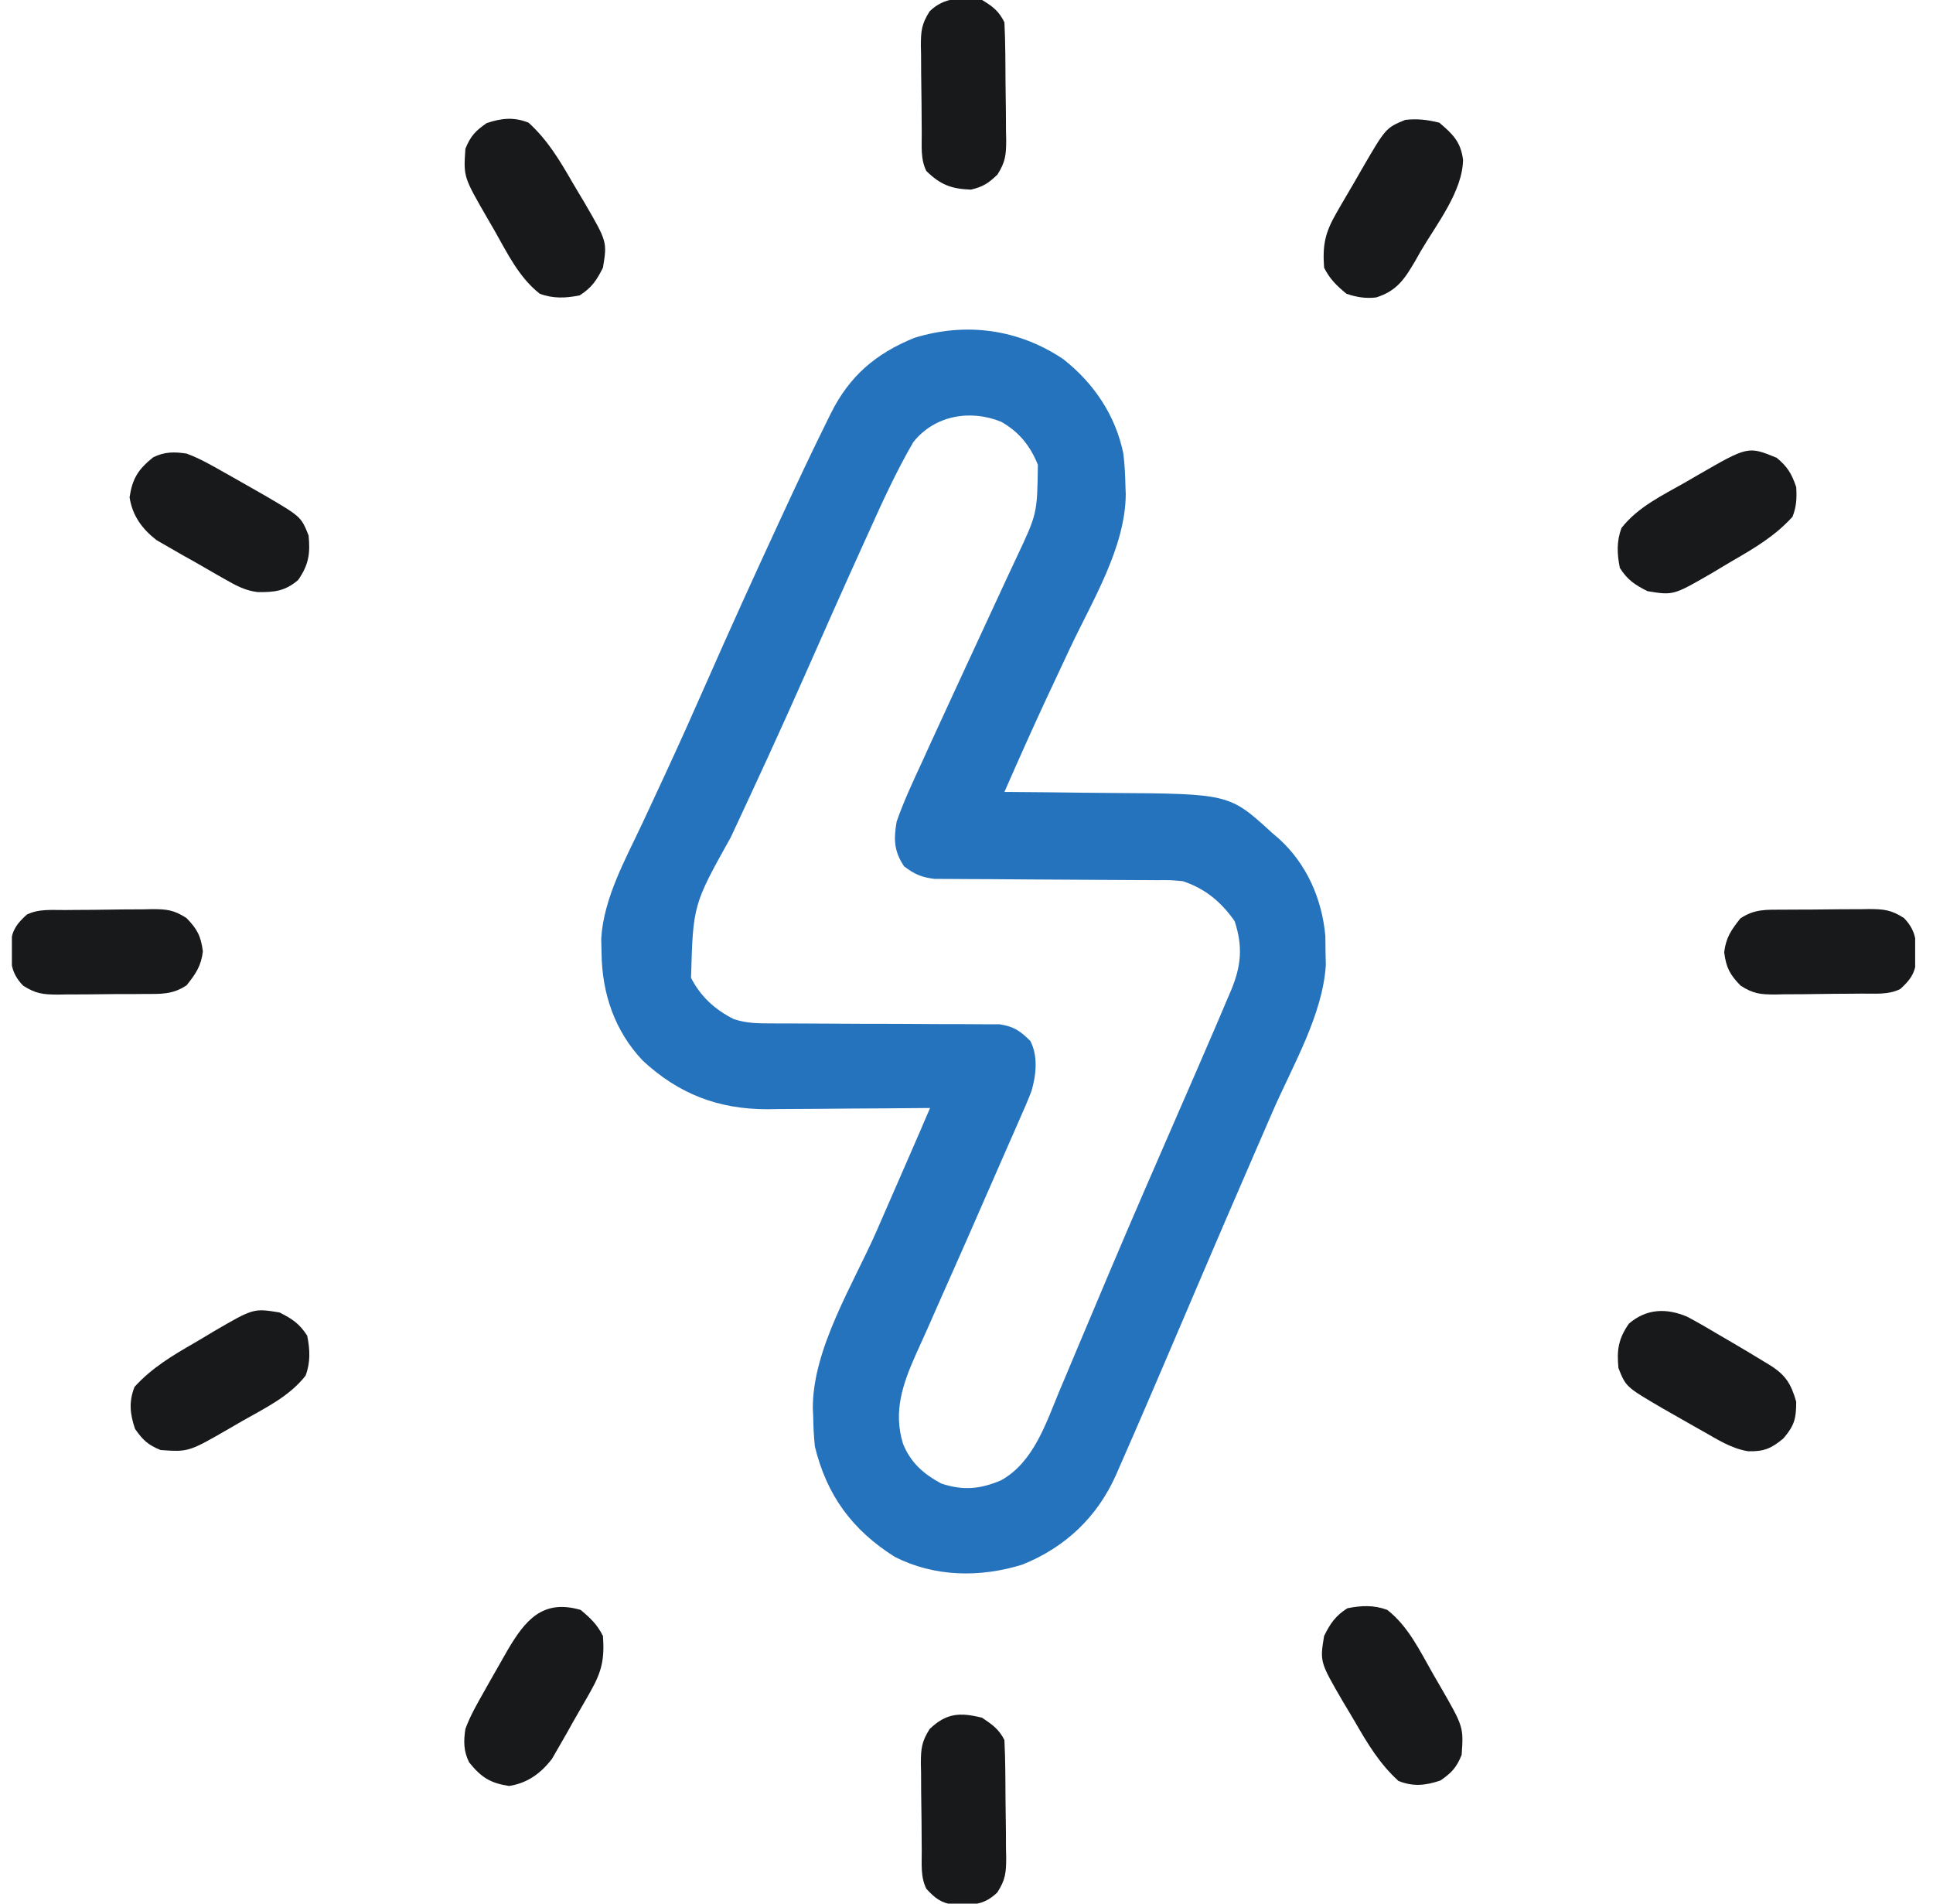 <svg width="65" height="64" viewBox="0 0 65 64" fill="none" xmlns="http://www.w3.org/2000/svg">
<g clip-path="url(#clip0_8556_10359)">
<path d="M35.759 12.078C36.784 12.885 37.511 13.964 37.775 15.25C37.819 15.617 37.837 15.982 37.845 16.352C37.849 16.439 37.852 16.526 37.855 16.616C37.843 18.404 36.731 20.2 35.986 21.781C35.78 22.219 35.575 22.657 35.37 23.096C35.321 23.202 35.271 23.308 35.219 23.417C34.723 24.48 34.247 25.551 33.775 26.625C33.851 26.625 33.928 26.626 34.006 26.626C34.807 26.631 35.608 26.64 36.409 26.651C36.708 26.654 37.006 26.657 37.304 26.659C41.339 26.684 41.339 26.684 42.775 28C42.852 28.066 42.929 28.131 43.008 28.199C43.94 29.047 44.455 30.22 44.567 31.47C44.569 31.632 44.57 31.794 44.572 31.961C44.575 32.121 44.579 32.282 44.583 32.447C44.475 34.127 43.468 35.827 42.806 37.344C42.622 37.767 42.439 38.19 42.255 38.613C42.127 38.909 41.999 39.204 41.871 39.5C41.399 40.586 40.931 41.674 40.466 42.763C40.433 42.841 40.399 42.919 40.365 42.999C40.072 43.685 39.778 44.372 39.485 45.058C39.084 45.998 38.681 46.937 38.275 47.875C38.222 47.998 38.169 48.12 38.114 48.246C37.964 48.592 37.813 48.938 37.66 49.283C37.617 49.383 37.573 49.484 37.528 49.587C36.899 51 35.82 52.025 34.377 52.602C32.961 53.042 31.434 53.023 30.09 52.343C28.657 51.438 27.799 50.273 27.4 48.625C27.367 48.282 27.348 47.959 27.345 47.617C27.341 47.534 27.337 47.452 27.333 47.366C27.312 45.361 28.695 43.172 29.478 41.383C29.611 41.079 29.743 40.775 29.876 40.471C30.118 39.916 30.36 39.36 30.603 38.805C30.829 38.287 31.054 37.769 31.275 37.25C31.195 37.251 31.114 37.252 31.032 37.252C30.192 37.261 29.353 37.266 28.513 37.27C28.2 37.272 27.888 37.275 27.575 37.278C27.124 37.283 26.672 37.285 26.221 37.286C26.083 37.288 25.944 37.29 25.802 37.292C24.157 37.293 22.822 36.781 21.611 35.656C20.669 34.661 20.242 33.396 20.228 32.039C20.225 31.879 20.221 31.718 20.217 31.553C20.301 30.186 21.033 28.889 21.606 27.668C21.846 27.156 22.084 26.643 22.321 26.131C22.37 26.026 22.418 25.921 22.468 25.812C22.911 24.856 23.339 23.894 23.764 22.93C24.542 21.164 25.339 19.407 26.15 17.656C26.199 17.55 26.248 17.443 26.299 17.334C26.795 16.26 27.298 15.19 27.823 14.131C27.864 14.049 27.904 13.967 27.946 13.883C28.568 12.642 29.442 11.892 30.737 11.362C32.472 10.822 34.252 11.061 35.759 12.078ZM30.709 14.867C30.148 15.834 29.686 16.841 29.228 17.859C29.14 18.053 29.052 18.247 28.964 18.441C28.318 19.866 27.684 21.297 27.052 22.728C26.249 24.546 25.415 26.349 24.573 28.15C23.306 30.421 23.306 30.421 23.237 32.875C23.561 33.508 24.049 33.95 24.681 34.265C25.105 34.401 25.467 34.406 25.912 34.407C25.999 34.407 26.086 34.408 26.175 34.408C26.363 34.409 26.551 34.409 26.739 34.409C27.036 34.409 27.334 34.411 27.631 34.413C28.476 34.419 29.322 34.422 30.167 34.422C30.685 34.423 31.203 34.426 31.72 34.431C31.917 34.432 32.114 34.432 32.311 34.431C32.587 34.431 32.862 34.433 33.138 34.436C33.294 34.436 33.451 34.436 33.612 34.437C34.098 34.511 34.304 34.658 34.65 35C34.91 35.519 34.844 36.138 34.685 36.682C34.556 37.017 34.414 37.344 34.267 37.671C34.213 37.793 34.16 37.916 34.105 38.042C33.991 38.305 33.876 38.566 33.76 38.828C33.578 39.238 33.399 39.648 33.221 40.059C32.719 41.214 32.21 42.366 31.697 43.516C31.52 43.913 31.345 44.311 31.17 44.71C31.052 44.977 30.93 45.243 30.809 45.509C30.36 46.514 30.026 47.455 30.368 48.546C30.627 49.18 31.055 49.553 31.65 49.875C32.383 50.119 32.965 50.066 33.666 49.766C34.755 49.156 35.167 47.864 35.626 46.759C35.681 46.629 35.736 46.499 35.793 46.365C35.911 46.085 36.029 45.804 36.146 45.524C36.429 44.848 36.715 44.173 37 43.499C37.099 43.264 37.198 43.03 37.297 42.795C38.066 40.976 38.855 39.166 39.644 37.357C40.023 36.489 40.401 35.62 40.775 34.75C40.821 34.643 40.867 34.536 40.915 34.425C41.041 34.132 41.166 33.837 41.29 33.543C41.326 33.459 41.362 33.375 41.399 33.289C41.743 32.461 41.794 31.814 41.517 30.969C41.062 30.322 40.529 29.876 39.775 29.625C39.363 29.587 39.363 29.587 38.911 29.591C38.826 29.59 38.742 29.59 38.655 29.589C38.472 29.588 38.29 29.587 38.108 29.587C37.819 29.586 37.529 29.584 37.24 29.582C36.419 29.575 35.598 29.571 34.776 29.568C34.273 29.566 33.77 29.562 33.267 29.557C33.075 29.556 32.884 29.555 32.692 29.555C32.425 29.555 32.157 29.553 31.889 29.55C31.737 29.549 31.585 29.549 31.428 29.548C30.985 29.495 30.753 29.393 30.4 29.125C30.058 28.611 30.05 28.217 30.15 27.625C30.39 26.938 30.695 26.284 31.002 25.625C31.091 25.429 31.18 25.234 31.268 25.038C31.508 24.511 31.751 23.985 31.995 23.46C32.154 23.116 32.313 22.772 32.472 22.428C32.896 21.508 33.321 20.589 33.749 19.671C33.798 19.566 33.847 19.461 33.897 19.352C33.989 19.157 34.08 18.961 34.172 18.765C34.879 17.267 34.879 17.267 34.9 15.625C34.641 14.986 34.268 14.521 33.666 14.18C32.634 13.758 31.427 13.959 30.709 14.867Z" fill="#2573BD"/>
<path d="M46.65 54.125C47.358 54.68 47.742 55.496 48.181 56.266C48.261 56.403 48.34 56.54 48.422 56.681C49.215 58.056 49.215 58.056 49.15 59C48.975 59.427 48.818 59.595 48.439 59.859C47.939 60.029 47.522 60.074 47.025 59.875C46.382 59.288 45.984 58.617 45.552 57.869C45.424 57.649 45.292 57.431 45.161 57.213C44.382 55.873 44.382 55.873 44.525 55C44.738 54.574 44.904 54.327 45.306 54.07C45.771 53.975 46.202 53.956 46.65 54.125Z" fill="#18191B"/>
<path d="M19.525 54.125C19.855 54.399 20.083 54.617 20.275 55C20.329 55.752 20.247 56.176 19.868 56.846C19.826 56.921 19.784 56.996 19.74 57.073C19.651 57.231 19.56 57.387 19.469 57.543C19.33 57.781 19.196 58.02 19.063 58.261C18.975 58.414 18.887 58.568 18.798 58.721C18.719 58.858 18.64 58.996 18.558 59.138C18.182 59.62 17.74 59.948 17.118 60.044C16.491 59.948 16.186 59.76 15.775 59.25C15.586 58.871 15.586 58.535 15.65 58.125C15.812 57.683 16.042 57.284 16.275 56.875C16.322 56.791 16.369 56.708 16.417 56.621C16.577 56.338 16.738 56.055 16.9 55.773C16.978 55.637 16.978 55.637 17.057 55.497C17.658 54.471 18.245 53.753 19.525 54.125Z" fill="#18191B"/>
<path d="M56.739 44.27C57.117 44.472 57.485 44.686 57.853 44.906C57.979 44.98 58.106 45.053 58.236 45.129C58.585 45.332 58.93 45.54 59.275 45.75C59.357 45.8 59.438 45.849 59.522 45.9C60.047 46.231 60.227 46.523 60.4 47.125C60.4 47.696 60.341 47.922 59.97 48.359C59.565 48.696 59.319 48.804 58.786 48.791C58.227 48.703 57.761 48.401 57.275 48.125C57.149 48.055 57.149 48.055 57.021 47.983C56.738 47.824 56.455 47.662 56.173 47.5C56.082 47.448 55.991 47.396 55.897 47.343C54.676 46.628 54.676 46.628 54.423 45.997C54.364 45.395 54.416 45.015 54.775 44.5C55.368 43.991 56.042 43.972 56.739 44.27Z" fill="#18191B"/>
<path d="M6.275 15.25C6.717 15.412 7.116 15.643 7.525 15.875C7.609 15.922 7.693 15.969 7.779 16.017C8.062 16.177 8.345 16.338 8.627 16.5C8.718 16.552 8.809 16.604 8.903 16.657C10.124 17.372 10.124 17.372 10.377 18.003C10.436 18.606 10.384 18.985 10.025 19.5C9.59 19.873 9.228 19.914 8.663 19.905C8.238 19.857 7.923 19.677 7.554 19.468C7.479 19.426 7.404 19.384 7.327 19.34C7.169 19.251 7.013 19.16 6.857 19.069C6.619 18.93 6.38 18.796 6.139 18.663C5.986 18.575 5.832 18.487 5.679 18.398C5.542 18.319 5.404 18.24 5.262 18.158C4.78 17.782 4.452 17.34 4.357 16.718C4.452 16.091 4.64 15.786 5.15 15.375C5.529 15.186 5.866 15.186 6.275 15.25Z" fill="#18191B"/>
<path d="M9.4 44.125C9.826 44.338 10.073 44.504 10.33 44.906C10.425 45.371 10.444 45.802 10.275 46.25C9.72 46.958 8.904 47.342 8.134 47.781C7.997 47.861 7.86 47.94 7.719 48.022C6.344 48.815 6.344 48.815 5.4 48.75C4.973 48.575 4.805 48.418 4.541 48.039C4.371 47.539 4.326 47.122 4.525 46.625C5.112 45.982 5.783 45.584 6.531 45.152C6.751 45.024 6.969 44.892 7.187 44.761C8.527 43.982 8.527 43.982 9.4 44.125Z" fill="#18191B"/>
<path d="M59.744 15.391C60.109 15.695 60.247 15.924 60.4 16.375C60.424 16.734 60.409 17.04 60.275 17.375C59.688 18.018 59.017 18.416 58.269 18.848C58.049 18.976 57.831 19.108 57.613 19.239C56.273 20.018 56.273 20.018 55.4 19.875C54.974 19.662 54.727 19.496 54.47 19.094C54.375 18.629 54.356 18.198 54.525 17.75C55.08 17.042 55.895 16.658 56.666 16.219C56.803 16.139 56.94 16.06 57.081 15.978C58.782 14.997 58.782 14.997 59.744 15.391Z" fill="#18191B"/>
<path d="M48.4 4.125C48.859 4.514 49.122 4.774 49.197 5.375C49.18 6.435 48.305 7.541 47.783 8.43C47.72 8.54 47.658 8.651 47.594 8.764C47.236 9.372 46.98 9.779 46.275 10C45.918 10.041 45.614 9.992 45.275 9.875C44.945 9.601 44.717 9.383 44.525 9C44.469 8.241 44.555 7.822 44.945 7.15C44.988 7.074 45.031 6.999 45.076 6.921C45.167 6.764 45.259 6.606 45.352 6.45C45.494 6.211 45.632 5.97 45.77 5.728C46.598 4.301 46.598 4.301 47.252 4.031C47.667 3.984 47.993 4.025 48.4 4.125Z" fill="#18191B"/>
<path d="M17.775 4.125C18.418 4.712 18.816 5.383 19.248 6.131C19.376 6.351 19.508 6.569 19.639 6.787C20.418 8.127 20.418 8.127 20.275 9C20.062 9.426 19.896 9.673 19.494 9.93C19.029 10.025 18.598 10.044 18.15 9.875C17.442 9.32 17.058 8.504 16.619 7.734C16.539 7.597 16.459 7.46 16.378 7.319C15.585 5.944 15.585 5.944 15.65 5C15.825 4.573 15.982 4.405 16.361 4.141C16.861 3.971 17.278 3.926 17.775 4.125Z" fill="#18191B"/>
<path d="M59.954 30.583C60.057 30.582 60.16 30.581 60.267 30.581C60.486 30.579 60.705 30.579 60.923 30.579C61.257 30.578 61.591 30.574 61.925 30.569C62.138 30.568 62.35 30.568 62.563 30.567C62.663 30.566 62.762 30.564 62.865 30.562C63.359 30.566 63.595 30.59 64.023 30.863C64.465 31.323 64.441 31.699 64.437 32.315C64.386 32.747 64.217 32.961 63.9 33.25C63.496 33.452 63.053 33.401 62.608 33.405C62.505 33.406 62.401 33.407 62.295 33.408C62.075 33.41 61.856 33.411 61.636 33.412C61.301 33.414 60.966 33.42 60.631 33.425C60.418 33.426 60.205 33.428 59.991 33.428C59.842 33.432 59.842 33.432 59.689 33.435C59.193 33.433 58.958 33.412 58.529 33.136C58.166 32.763 58.046 32.533 57.978 32.016C58.038 31.52 58.216 31.263 58.525 30.875C59.003 30.556 59.399 30.585 59.954 30.583Z" fill="#18191B"/>
<path d="M2.191 30.595C2.295 30.594 2.399 30.593 2.505 30.592C2.725 30.59 2.944 30.589 3.164 30.588C3.499 30.586 3.834 30.581 4.169 30.575C4.382 30.574 4.595 30.573 4.809 30.572C4.909 30.57 5.008 30.567 5.111 30.565C5.607 30.567 5.843 30.588 6.27 30.864C6.634 31.237 6.754 31.467 6.822 31.984C6.762 32.481 6.584 32.737 6.275 33.125C5.797 33.444 5.401 33.416 4.846 33.417C4.743 33.418 4.639 33.419 4.533 33.42C4.314 33.421 4.095 33.421 3.877 33.421C3.543 33.422 3.209 33.426 2.875 33.431C2.662 33.432 2.45 33.432 2.237 33.433C2.137 33.434 2.038 33.436 1.935 33.438C1.441 33.434 1.205 33.41 0.777 33.137C0.335 32.678 0.359 32.301 0.363 31.686C0.414 31.253 0.583 31.039 0.9 30.75C1.304 30.548 1.747 30.599 2.191 30.595Z" fill="#18191B"/>
<path d="M33.025 57.75C33.363 57.978 33.592 58.134 33.775 58.5C33.792 58.848 33.802 59.193 33.805 59.541C33.806 59.645 33.807 59.749 33.808 59.855C33.81 60.075 33.811 60.294 33.812 60.514C33.814 60.849 33.819 61.184 33.825 61.519C33.826 61.732 33.827 61.945 33.828 62.159C33.83 62.259 33.833 62.358 33.835 62.461C33.833 62.958 33.811 63.194 33.537 63.623C33.077 64.065 32.701 64.041 32.086 64.037C31.654 63.986 31.439 63.817 31.15 63.5C30.948 63.096 30.999 62.653 30.995 62.209C30.994 62.105 30.993 62.001 30.992 61.895C30.99 61.675 30.989 61.456 30.988 61.236C30.986 60.901 30.98 60.566 30.975 60.231C30.974 60.018 30.973 59.805 30.972 59.591C30.97 59.491 30.967 59.392 30.965 59.289C30.967 58.795 30.989 58.557 31.26 58.13C31.82 57.591 32.281 57.564 33.025 57.75Z" fill="#18191B"/>
<path d="M33.025 -0C33.392 0.224 33.584 0.368 33.775 0.75C33.792 1.098 33.802 1.443 33.805 1.791C33.806 1.895 33.807 1.999 33.808 2.105C33.81 2.325 33.811 2.544 33.812 2.764C33.814 3.099 33.819 3.434 33.825 3.769C33.826 3.982 33.827 4.195 33.828 4.409C33.83 4.508 33.833 4.608 33.835 4.711C33.833 5.205 33.811 5.443 33.54 5.87C33.24 6.159 33.056 6.28 32.65 6.375C31.987 6.351 31.626 6.212 31.15 5.75C30.948 5.346 30.999 4.903 30.995 4.458C30.994 4.355 30.993 4.251 30.992 4.144C30.99 3.925 30.989 3.705 30.988 3.486C30.986 3.151 30.98 2.816 30.975 2.481C30.974 2.268 30.973 2.054 30.972 1.841C30.97 1.741 30.967 1.641 30.965 1.538C30.967 1.042 30.989 0.806 31.263 0.377C31.777 -0.117 32.341 -0.081 33.025 -0Z" fill="#18191B"/>
</g>
<defs>
<clipPath id="clip0_8556_10359">
<rect width="64" height="64" fill="white" transform="translate(0.4)"/>
</clipPath>
</defs>
</svg>
